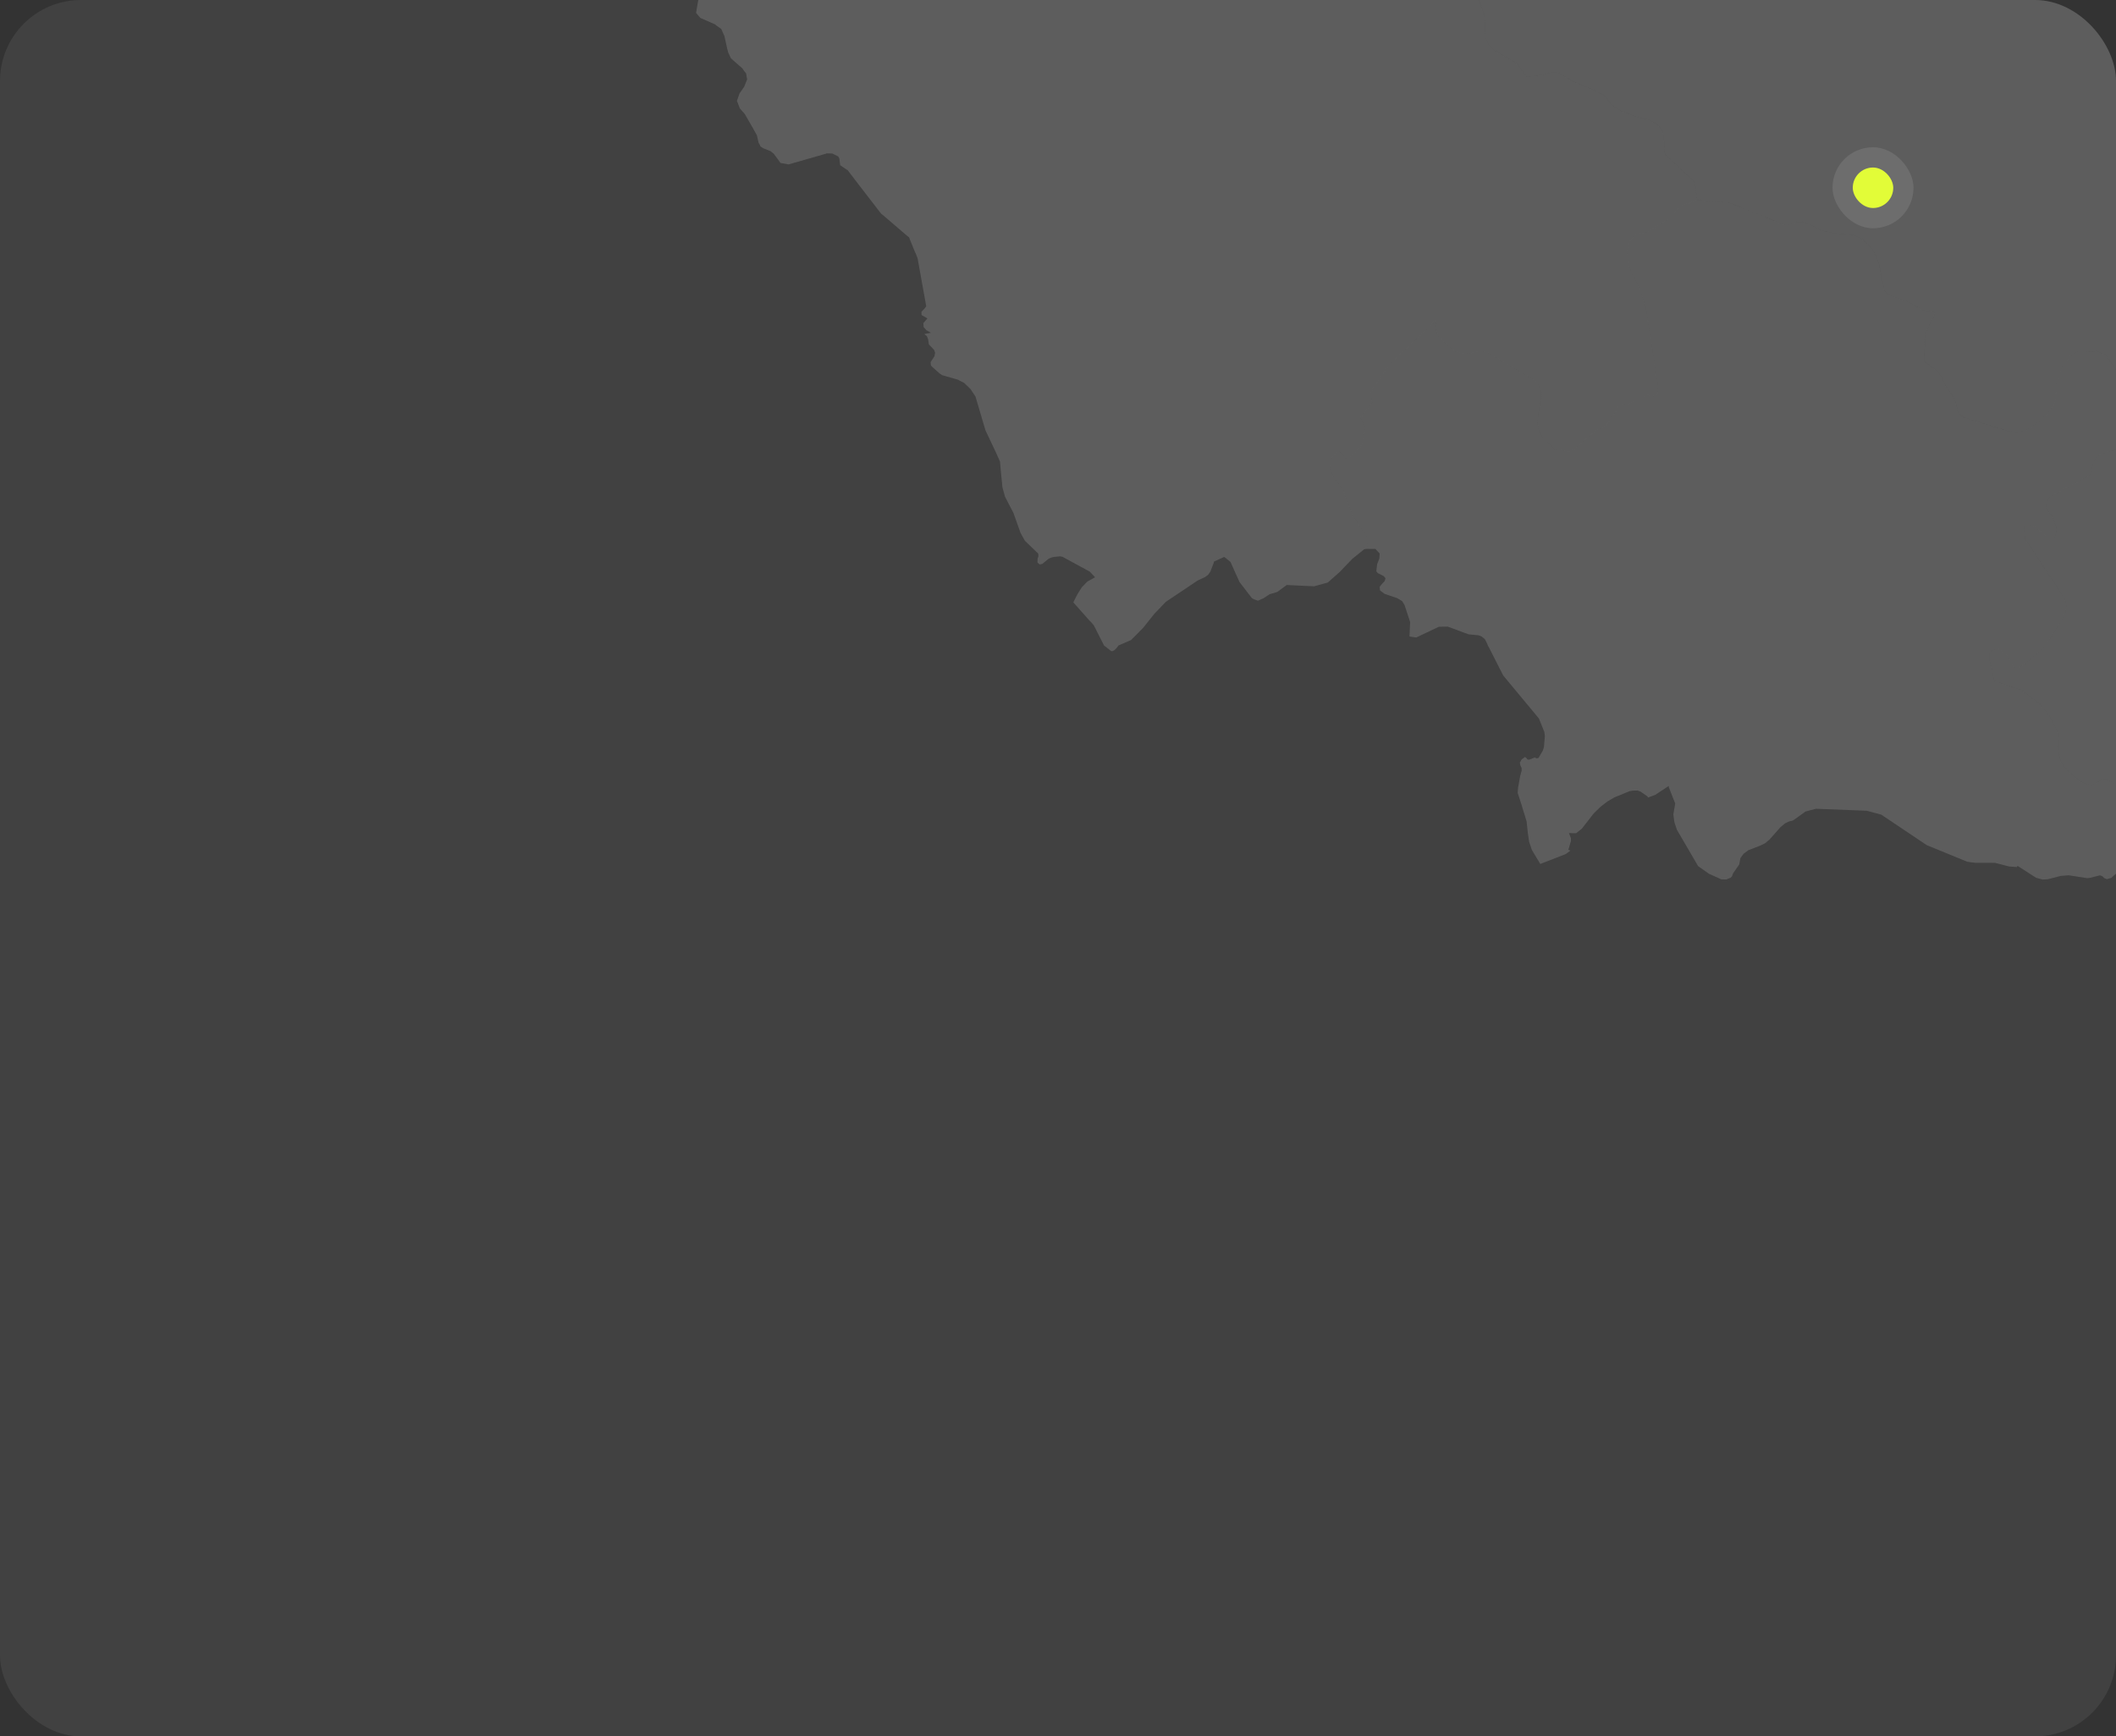 <svg width="418" height="343" viewBox="0 0 418 343" fill="none" xmlns="http://www.w3.org/2000/svg">
<rect x="0" y="0" width="418" height="343" fill="#333333" stroke="none"/>
<g clip-path="url(#clip0_2003_246)">
<rect width="418" height="343" rx="16" fill="white" fill-opacity="0.07"/>
<path d="M270.007 108.43L269.915 108.432L269.503 108.486L267.155 110.373L264.638 112.999L262.294 115.069L259.601 115.814L258.223 115.75L258.131 115.752L254.18 115.556L252.326 116.927L250.82 117.372L249.598 118.178L248.506 118.66L247.766 118.399L247.396 118.223L247.349 118.178L247.255 118.088L244.851 114.965L243.072 111.002L241.858 110.015L241.722 110.064L239.812 110.93L239.77 111.161L239.465 111.949L239.117 112.875L238.671 113.528L238.038 114.001L236.583 114.674L230.29 118.893L228.043 121.238L225.805 124.041L223.421 126.435L220.964 127.496L220.562 128.01L220.202 128.385L219.794 128.623L219.519 128.629L218.446 127.777L218.12 127.554L216.064 123.504L215.594 122.962L215.313 122.692L212.025 118.99L212.819 117.411L213.708 116.013L214.787 114.888L216.33 114.029L215.251 112.902L209.867 109.978L209.407 109.895L208.216 110.011L207.759 110.113L207.167 110.354L205.903 111.392L205.355 111.495L204.933 111.09L204.967 110.491L204.965 110.399L205.137 109.844L205.081 109.34L202.46 106.819L201.602 105.273L200.19 101.303L199.617 100.211L199.33 99.665L198.518 98.073L198.022 96.244L197.673 92.666L197.613 91.977L197.552 91.197L196.782 89.466L194.671 85.004L192.7 78.332L191.705 76.836L190.441 75.62L189.468 75.134L189.235 75.001L186.973 74.358L186.558 74.228L186.419 74.185L186.189 74.144L185.631 73.787L184.415 72.709L183.9 72.214L183.842 71.617L183.841 71.525L184.597 70.361L184.721 69.669L184.526 69.121L183.494 68.039L183.335 66.985L183.093 66.392L182.58 65.989L183.906 65.732L183.024 65.244L182.46 64.612L182.399 63.832L183.206 62.896L182.045 62.23L182.032 61.587L182.616 60.977L182.973 60.51L181.266 51.029L180.878 50.026L180.783 49.844L180.397 48.932L180.348 48.795L179.575 46.88L179.062 46.477L174.624 42.66L174.064 42.212L171.895 39.406L169.208 35.921L167.416 33.567L167.278 33.524L165.974 32.631L165.809 31.301L165.572 30.892L164.413 30.319L163.265 30.296L163.22 30.343L155.782 32.471L154.17 32.182L153.555 31.321L152.848 30.37L152.241 29.877L150.945 29.352L150.806 29.309L150.202 28.907L150.104 28.633L149.866 28.224L149.514 26.715L148.752 25.351L147.134 22.534L146.147 21.405L145.711 20.264L145.567 19.946L146.088 18.464L147.024 17.112L147.591 15.675L147.383 14.484L147.007 14.032L146.675 13.533L146.629 13.488L144.385 11.511L143.857 10.373L143.659 9.641L143.103 7.124L142.477 5.712L141.453 4.997L141.266 4.817L138.348 3.543L137.549 2.594L137.502 2.549L138.035 -0.541L142.588 -6.886L142.696 -8.313L142.649 -8.358L142.825 -10.982L146.086 -15.416L147.4 -16.224L147.945 -16.511L149.778 -16.64L151.434 -16.49L152.619 -16.882L153.978 -17.737L157.452 -18.452L159.092 -19.037L160.495 -20.031L165.324 -24.037L165.959 -24.417L166.324 -24.517L166.777 -24.802L167.723 -25.695L168.03 -26.39L167.878 -27.077L166.845 -28.251L166.697 -28.754L166.538 -29.808L166.605 -31.004L167 -31.886L167.5 -32.126L168.182 -32.462L168.68 -32.793L168.581 -33.159L168.62 -33.482L168.837 -34.084L169.099 -34.733L169.457 -35.2L169.719 -35.849L169.567 -36.535L169.277 -37.265L169.208 -38.413L168.968 -38.913L169.051 -39.375L169.363 -39.795L170.309 -40.688L170.713 -41.109L172.7 -44.965L173.857 -46.736L175.61 -48.565L176.494 -50.237L176.573 -53.135L176.226 -54.369L175.472 -55.365L175.269 -56.281L175.91 -58.638L177.286 -58.666L177.84 -58.493L178.443 -58.184L178.964 -57.413L179.164 -56.59L179.456 -55.768L180.057 -55.551L181.525 -55.581L182.926 -56.666L183.419 -57.274L183.907 -58.066L184.628 -58.724L185.769 -59.069L186.829 -58.861L187.269 -57.536L187.742 -54.558L188.181 -53.326L189.486 -52.341L191.334 -51.735L195.246 -51.217L198.62 -50.045L199.186 -49.321L199.976 -48.831L201.686 -48.268L204.169 -48.043L206.94 -49.433L208.49 -49.924L210.005 -49.909L213.228 -49.423L215.383 -49.513L218.617 -48.476L221.336 -43.428L223.346 -41.676L225.478 -40.617L230.169 -40.161L231.957 -40.243L234.373 -41.074L237.614 -44.174L238.701 -44.931L239.747 -45.367L241.214 -45.488L242.408 -45.421L244.552 -43.81L249.406 -48.873L249.973 -50.31L250.524 -52.574L250.762 -56.67L251.55 -60.777L256.883 -62.587L257.705 -62.787L259.211 -63.232L260.39 -63.9L262.33 -65.548L263.267 -66.9L263.929 -68.155L264.918 -69.186L265.868 -69.895L271.781 -70.246L273.345 -70.094L275.468 -69.493L277.142 -68.424L280.283 -65.224L280.629 -61.738L280.069 -59.933L279.543 -58.727L279.277 -58.262L278.785 -57.655L278.341 -56.91L278.124 -56.308L278.086 -55.894L278.23 -55.575L280.17 -54.971L280.912 -54.618L281.333 -54.213L281.575 -53.62L281.595 -52.609L282.234 -50.554L286.058 -45.345L284.915 -42.839L284.359 -40.851L284.732 -38.331L286.09 -37.025L286.421 -36.526L286.569 -36.023L286.215 -35.373L285.809 -35.043L284.811 -34.471L284.133 -33.951L283.64 -33.343L283.284 -32.785L283.107 -32.505L282.852 -31.489L282.818 -30.89L282.97 -30.204L283.807 -29.669L286.668 -28.9L287.322 -28.362L287.477 -27.492L286.865 -26.008L286.2 -24.845L284.236 -22.139L283.886 -21.304L283.947 -20.524L284.515 -19.708L285.073 -19.352L285.635 -18.812L286.108 -18.086L286.646 -16.488L286.947 -15.207L286.704 -13.639L286.661 -11.248L290.091 -7.318L290.762 -3.7L293.239 3.007L293.468 7.462L293.998 8.692L295.031 9.866L299.258 12.308L299.677 12.621L301.611 15.202L305.044 14.719L305.956 14.424L307.1 14.263L308.068 14.473L310.671 16.075L314.605 17.696L316.785 18.801L317.347 19.341L318.103 20.429L318.991 21.192L320.384 21.991L323.575 23.167L325.741 23.629L327.46 24.651L328.496 25.917L328.833 28.944L328.809 30.002L328.957 30.505L334.806 36.04L335.245 39.525L332.329 40.595L331.247 41.537L329.357 43.414L325.642 45.788L323.311 46.25L321.736 47.799L321.573 48.813L321.461 50.057L321.732 52.12L322.275 53.994L323.56 56.22L325.069 60.465L327.496 75.953L327.358 78.162L326.904 78.447L326.393 78.136L325.979 78.099L325.474 78.063L323.24 78.798L322.923 79.034L322.519 79.456L322.292 79.599L322.066 79.741L320.691 79.861L319.869 80.062L319.555 80.39L319.424 80.715L319.339 81.084L319.118 81.502L317.152 84.117L316.562 84.45L315.607 84.884L314.748 85.499L311.229 88.513L310.641 88.938L310.368 89.036L310.094 89.133L309.727 89.141L309.038 89.109L308.484 88.936L307.151 88.826L304.715 86.393L304.046 85.119L303.743 83.746L303.849 82.227L304.417 78.538L304.334 76.747L303.479 75.293L293.631 69.518L292.253 69.454L290.286 69.816L288.727 69.848L287.247 69.326L284.35 66.811L283.922 66.038L283.579 64.988L283.725 63.146L281.927 65.021L274.54 71.884L271.241 76.64L270.802 77.66L271.07 79.539L268.744 82.529L269.699 84.348L269.256 87.345L268.636 88.461L267.962 89.165L267.374 89.59L266.655 90.34L266.293 90.624L266.065 90.674L265.786 90.496L264.612 89.187L264.29 89.147L263.883 89.477L263.168 90.411L262.831 91.889L262.998 93.311L263.572 94.495L265.363 96.757L266.243 99.405L267.305 101.958L270.052 106.131L270.138 108.106L270.007 108.43ZM194.102 -12.763L194.064 -12.348L193.001 -8.235L192.924 -7.498L194.521 -5.692L195.338 -6.168L196.165 -6.093L197.371 -5.474L200.283 -4.476L206.365 -3.313L207.096 -3.512L208.335 -3.491L209.118 -3.369L210 -2.882L210.839 -2.255L211.567 -0.293L212.393 -0.31L213.307 -0.513L213.717 -0.659L214.533 -1.135L215.252 -1.885L215.503 -3.086L215.531 -3.96L215.837 -4.747L216.191 -5.398L218.951 -7.339L219.247 -8.586L219.278 -9.277L219.584 -10.064L219.288 -11.07L216.14 -14.637L214.372 -15.796L212.921 -17.192L212.666 -18.428L212.086 -19.887L211.706 -20.523L210.442 -21.738L209.52 -21.903L208.925 -21.845L208.333 -21.603L207.876 -21.502L207.004 -21.53L205.983 -22.061L203.227 -24.441L200.06 -28.928L198.806 -25.179L198.057 -23.646L195.574 -21.619L193.489 -20.29L193.173 -20.053L193.087 -19.776L192.913 -19.312L192.93 -18.485L192.13 -17.182L191.686 -16.437L191.666 -15.196L191.272 -14.222L191.387 -13.121L192.596 -12.319L193.555 -12.568L194.055 -12.808L194.102 -12.763Z" fill="white" fill-opacity="0.15"/>
<path d="M421.482 156.596L420.768 157.622L419.813 160.308L419.791 168.215L419.497 169.554L419.021 170.989L418.223 172.385L417.051 173.42L416.184 173.667L415.675 173.448L415.3 173.088L414.838 172.913L412.829 173.414L412.325 173.47L408.642 172.902L407.084 173.025L404.572 173.674L403.518 173.742L402.226 173.4L398.552 171.039L398.419 171.271L396.902 171.164L394.088 170.44L390.141 170.429L388.622 170.23L380.615 166.945L371.634 160.922L368.773 160.153L358.713 159.76L356.659 160.308L354.624 161.775L354.126 162.106L353.44 162.258L352.622 162.643L351.719 163.397L349.521 165.878L348.663 166.585L347.663 167.065L345.386 167.939L344.437 168.648L343.812 169.488L343.562 170.78L342.358 172.506L342.141 173.108L341.872 173.389L341.006 173.728L340.042 173.702L337.587 172.603L335.445 171.084L331.26 163.906L330.771 162.445L330.556 160.886L330.925 158.718L329.666 155.526L329.661 155.25L326.988 157.005L325.576 157.54L325.434 157.313L324.084 156.375L323.483 156.157L322.565 156.176L321.925 156.281L318.966 157.49L317.56 158.301L316.204 159.34L314.809 160.701L312.484 163.691L311.354 164.587L309.931 164.57L310.319 165.574L310.33 166.125L309.815 167.882L310.231 168.012L309.281 168.721L304.272 170.662L302.61 167.891L302.072 166.293L301.806 164.506L301.578 162.304L301.085 160.659L300.988 160.385L300.544 158.877L300.447 158.603L299.81 156.64L299.881 155.627L300.293 153.32L300.593 152.257L300.581 151.705L300.342 151.204L300.239 150.655L300.593 150.004L301.136 149.625L301.226 149.531L301.505 149.71L301.694 149.982L301.741 150.027L302.063 150.066L303.201 149.629L303.248 149.674L303.572 149.805L303.937 149.706L304.78 148.264L304.995 147.57L305.18 145.405L305.072 144.58L304.008 141.936L296.951 133.437L294.082 127.795L293.939 127.568L293.842 127.295L293.411 126.43L293.316 126.248L293.269 126.203L292.662 125.71L292.061 125.492L290.084 125.302L289.898 125.214L289.02 124.91L287.17 124.213L285.968 123.777L285.142 123.794L284.225 123.813L279.77 125.926L279.448 125.887L278.435 125.724L278.56 122.871L277.483 119.583L277.008 118.765L275.985 118.143L275.708 118.056L273.536 117.319L272.744 116.738L272.603 116.603L272.543 115.914L272.991 115.354L273.53 114.791L273.703 114.236L273.326 113.784L272.167 113.21L271.884 112.848L272.04 111.465L272.476 110.353L272.547 109.34L271.703 108.438L270.004 108.427L270.135 108.102L270.049 106.128L267.302 101.954L266.24 99.402L265.36 96.753L263.57 94.491L262.995 93.308L262.828 91.886L263.166 90.408L263.881 89.474L264.287 89.144L264.609 89.183L265.783 90.493L266.062 90.671L266.291 90.62L266.652 90.337L267.371 89.587L267.959 89.161L268.633 88.458L269.253 87.342L269.697 84.345L268.742 82.526L271.068 79.536L270.8 77.657L271.238 76.636L274.538 71.88L281.925 65.018L283.722 63.143L283.576 64.984L283.919 66.035L284.348 66.808L287.245 69.323L288.724 69.844L290.284 69.813L292.25 69.451L293.628 69.514L303.476 75.29L304.332 76.744L304.414 78.535L303.847 82.224L303.74 83.743L304.044 85.116L304.712 86.389L307.148 88.822L308.482 88.933L309.036 89.106L309.725 89.138L310.092 89.13L310.365 89.032L310.639 88.935L311.227 88.509L314.745 85.496L315.605 84.88L316.56 84.447L317.15 84.113L319.116 81.499L319.337 81.081L319.421 80.711L319.552 80.387L319.867 80.059L320.689 79.858L322.063 79.738L322.29 79.596L322.516 79.453L322.921 79.031L323.237 78.795L325.471 78.06L325.977 78.095L326.391 78.133L326.902 78.444L327.355 78.159L327.494 75.95L325.067 60.461L323.557 56.217L322.273 53.99L321.73 52.117L321.458 50.054L321.571 48.81L321.734 47.795L323.308 46.246L325.64 45.785L329.355 43.411L331.244 41.534L332.327 40.592L335.242 39.521L341.586 40.036L352.693 44.498L354.11 44.24L354.883 43.902L356.076 43.878L357.462 44.309L359.735 45.504L361.949 46.011L366.272 46.474L368.034 47.358L369.673 48.933L370.529 50.387L371.16 52.075L372.231 57.34L372.656 57.928L373.585 58.461L376.588 59.457L380.023 61.318L381.91 61.601L382.285 61.961L381.802 63.029L381.311 63.728L380.392 65.907L380.043 71.339L382.792 73.352L383.502 74.394L384.414 76.353L385.785 78.301L386.264 79.303L386.813 81.452L387.283 81.995L387.981 82.486L396.803 85.202L398.458 85.352L400.059 85.09L401.51 84.233L402.64 83.336L404.306 81.785L405.023 80.943L405.69 79.873L406.031 78.578L406.186 77.196L406.248 75.724L406.501 74.615L407.064 72.995L408.087 71.365L409.074 70.242L410.162 69.576L410.708 69.381L411.167 69.372L413.74 69.503L414.195 69.31L415.077 69.798L415.862 70.011L420.069 76.04L421.275 81.164L421.309 85.07L420.699 86.646L419.579 88.002L418.217 88.765L415.982 89.408L415.025 89.75L414.075 90.459L413.542 91.297L412.905 93.838L404.825 98.232L404.385 99.16L404.087 100.316L405.312 101.854L405.988 103.495L406.233 104.271L406.244 104.823L406.162 105.284L405.814 106.211L405.361 106.496L404.716 106.417L402.381 104.442L401.357 103.727L399.801 103.943L399.988 106.375L407.896 118.304L408.201 119.769L408.042 120.968L407.557 121.943L405.338 125.666L404.445 126.879L403.505 128.048L401.117 130.257L400.033 131.106L399.172 131.63L398.58 131.872L398.028 131.791L397.563 131.525L396.515 129.615L395.764 128.803L394.788 128.225L393.689 128.34L393.013 128.951L392.942 129.964L393.097 130.834L393.389 131.656L393.906 134.495L399.406 136.36L402.996 139.091L404.833 141.398L406.314 144.264L406.46 144.675L406.561 145.132L406.537 148.443L407.13 150.545L408.31 152.13L410.832 154.285L412.177 154.947L413.372 155.015L415.006 154.154L415.508 154.006L416.613 154.167L419.909 155.985L421.482 156.596Z" fill="white" fill-opacity="0.15"/>
<path d="M464.543 143.488L460.915 143.424L459.344 142.904L456.929 141.482L454.916 139.547L452.543 135.733L451.472 134.974L453.427 134.061L453.571 132.127L453.064 129.747L453.021 127.633L455.238 128.323L457.783 127.076L459.387 124.745L459.108 122.314L458.4 121.363L458.018 120.636L457.91 119.81L458.123 114.519L457.385 109.846L456.955 108.981L456.352 108.671L455.661 108.548L455.052 107.962L454.807 107.186L454.794 106.543L454.691 105.993L454.037 105.455L453.348 105.423L449.914 105.815L449.285 106.471L448.931 107.122L448.714 107.724L448.358 108.283L447.91 108.843L446.562 110.25L446.244 110.394L444.379 111.214L444.242 111.263L444.381 111.306L442.63 113.226L442.534 113.044L440.521 113.361L440.25 113.551L438.021 114.561L437.701 114.614L436.619 115.555L435.628 116.495L434.735 117.708L434.08 119.331L433.359 122.241L433.252 123.761L433.413 124.907L434.168 125.903L436.156 126.644L437.134 127.313L439.684 130.847L439.722 132.685L437.119 133.336L437.072 133.291L436.205 133.538L435.572 134.011L435.031 134.481L434.398 134.954L433.441 135.295L424.309 137.596L424.32 138.147L423.784 141.146L421.432 147.354L421.515 149.145L421.713 149.877L421.758 152.083L422.26 154.187L422.099 155.294L421.571 156.408L421.483 156.593L419.91 155.982L416.614 154.164L415.51 154.003L415.008 154.151L413.373 155.012L412.178 154.944L410.834 154.282L408.311 152.127L407.132 150.542L406.538 148.439L406.562 145.129L406.461 144.671L406.315 144.261L404.834 141.395L402.997 139.088L399.407 136.357L393.908 134.492L393.391 131.652L393.099 130.831L392.943 129.961L393.014 128.948L393.69 128.336L394.79 128.222L395.765 128.8L396.516 129.612L397.565 131.521L398.029 131.788L398.581 131.868L399.173 131.627L400.035 131.103L401.119 130.254L403.506 128.044L404.446 126.876L405.34 125.663L407.558 121.94L408.043 120.965L408.203 119.766L407.897 118.301L399.99 106.372L399.802 103.94L401.358 103.724L402.383 104.439L404.718 106.414L405.362 106.493L405.815 106.208L406.163 105.281L406.246 104.82L406.234 104.268L405.989 103.492L405.313 101.851L404.089 100.313L404.386 99.157L404.826 98.229L412.906 93.835L413.543 91.294L414.077 90.455L415.026 89.746L415.983 89.405L418.219 88.762L419.58 87.999L420.7 86.643L421.31 85.067L421.277 81.161L420.071 76.037L421.661 75.223L423.565 74.081L424.196 73.516L426.512 70.067L430.177 62.959L431.6 58.471L431.486 55.117L431.132 53.516L430.561 52.516L429.495 52.032L428.162 51.921L426.866 51.396L425.095 50.053L423.713 49.805L422.6 49.276L422.393 48.086L423.209 45.357L423.834 42.264L424.318 41.197L424.851 40.358L425.379 39.244L425.677 38.089L426.096 33.897L425.582 31.149L425.788 29.996L426.737 29.287L429.162 28.916L432.328 28.897L433.516 28.597L434.598 27.656L436.077 25.925L437.212 25.304L439.349 24.295L446.052 22.182L450.857 21.486L450.382 25.174L451.608 33.561L452.586 36.483L453.586 38.256L455.842 40.876L460.336 47.45L461.464 48.714L465.31 55.026L466.836 57.845L467.956 58.741L468.978 59.364L471.686 59.355L473.939 59.539L478.236 60.968L480.931 62.568L485.322 66.34L486.828 68.148L487.588 69.42L488.03 70.836L489.691 78.019L491.597 81.474L493.151 83.419L495.76 87.549L497.121 91.291L497.973 94.814L498.361 95.817L498.831 96.359L499.247 96.489L499.612 96.389L499.885 96.292L500.202 96.055L500.52 95.911L500.977 95.81L501.344 95.802L502.495 96.009L502.673 100.234L503.115 101.65L503.922 102.967L505.331 104.501L506.43 106.639L507.836 108.082L510.162 109.597L511.473 110.858L512.823 111.796L514.163 112.274L520.588 112.235L527.708 114.756L530.062 115.398L529.073 116.429L529.934 118.159L533.05 120.164L533.005 120.211L532.644 120.494L529.818 123.723L529.243 124.792L528.586 126.323L528.603 127.15L528.775 128.847L528.608 129.678L528.08 130.792L527.367 131.818L525.929 133.318L524.62 134.402L520.77 136.917L519.291 138.648L516.937 138.007L516.053 137.427L514.366 135.715L505.982 131.978L502.848 131.306L501.962 130.635L501.395 129.819L500.851 127.945L500.327 126.991L499.529 126.133L497.434 124.659L495.998 123.999L494.891 123.746L493.56 123.727L492.144 124.077L490.146 125.13L489.052 125.52L488.32 125.626L487.719 125.409L487.023 125.009L483.991 122.635L483.113 122.331L482.191 122.166L481.272 122.092L480.356 122.203L479.351 122.407L475.709 123.861L474.203 124.305L471.731 124.631L470.728 124.928L469.862 125.267L469.454 125.505L469.1 126.156L467.525 129.958L466.769 131.122L466.233 131.869L465.323 132.255L464.917 132.585L464.7 133.187L464.675 134.245L465.383 137.448L465.52 139.652L464.543 143.488Z" fill="white" fill-opacity="0.15"/>
<path d="M536.435 56.471L535.57 56.81L530.238 58.712L528.694 59.479L527.469 60.193L525.98 61.465L524.179 60.904L518.498 56.882L515.307 55.706L514.562 55.17L514.178 54.35L513.65 50.959L513.271 50.415L513.039 50.282L512.672 50.289L512.354 50.434L512.172 50.529L511.856 50.766L511.554 51.737L510.431 59.667L510.399 64.862L510.152 66.246L509.313 67.872L508.42 69.086L507.622 70.481L507.189 71.777L507.173 73.202L507.33 74.165L507.465 76.276L507.034 77.664L506.877 78.955L506.577 80.018L506 80.995L505.688 81.415L505.373 81.743L504.695 82.263L503.971 82.737L501.65 83.75L500.75 84.596L500.634 85.656L503.883 91.933L504.001 93.218L503.884 94.278L502.497 96.007L501.345 95.8L500.978 95.808L500.521 95.909L500.203 96.053L499.887 96.29L499.613 96.387L499.248 96.487L498.832 96.357L498.362 95.815L497.975 94.812L497.123 91.289L495.761 87.548L493.153 83.418L491.599 81.472L489.692 78.018L488.031 70.834L487.589 69.418L486.829 68.147L485.324 66.338L480.933 62.566L478.238 60.967L473.94 59.537L471.688 59.353L468.98 59.362L467.958 58.74L466.838 57.843L465.312 55.024L461.466 48.713L460.338 47.449L455.844 40.874L453.588 38.254L452.588 36.482L451.61 33.56L450.384 25.172L450.859 21.485L450.414 17.633L450.157 16.305L449.867 15.575L448.747 14.679L447.449 14.062L441.47 13.448L438.375 12.454L436.139 13.097L435.366 13.434L434.727 13.631L433.72 13.744L432.201 13.545L423.329 10.6L421.376 9.352L419.455 7.415L418.633 5.363L417.914 1.608L415.148 -3.484L414.616 -4.806L414.504 -5.815L414.588 -6.185L414.163 -6.774L413.225 -7.766L405.581 -11.242L404.218 -12.823L400.297 -16.053L399.428 -18.15L392.007 -24.204L384.434 -28.693L383.726 -29.644L383.524 -30.559L383.311 -32.026L383.717 -36.861L385.788 -47.844L388.265 -50.147L389.582 -50.863L390.63 -51.207L391.855 -51.921L392.398 -52.3L393.024 -53.14L393.776 -54.489L394.821 -57.268L396.952 -60.805L399.418 -63.66L400.605 -66.212L401.006 -73.575L401.077 -74.588L401.075 -74.68L402.109 -73.506L403.24 -72.058L407.504 -70.03L412.395 -71.003L411.989 -68.421L412.65 -67.515L413.895 -67.219L415.876 -66.845L416.063 -66.665L417.181 -65.86L417.84 -65.046L418.812 -64.652L421.097 -65.159L423.055 -65.888L424.735 -66.796L426.325 -67.61L428.237 -68.384L429.647 -69.01L430.244 -68.977L432.001 -68.369L433.676 -67.208L433.83 -66.43L435.171 -65.951L435.858 -66.011L436.678 -66.304L438.098 -66.471L439.463 -67.05L439.747 -66.596L440.077 -66.189L440.401 -66.058L442.648 -66.15L443.569 -65.984L444.266 -65.585L445.573 -64.508L446.359 -64.203L448.323 -64.656L450.275 -65.753L451.23 -66.186L452.093 -66.618L453.48 -66.094L453.466 -64.577L452.726 -62.585L452.533 -60.789L454.902 -59.412L455.703 -58.371L456.093 -57.276L456.625 -55.953L456.593 -55.263L456.331 -54.614L456.252 -53.969L456.679 -53.288L458.956 -51.91L465.47 -45.285L470.44 -40.145L470.581 -40.011L470.963 -39.283L471.493 -33.547L471.976 -32.362L472.596 -31.225L473.534 -30.233L474.697 -29.475L475.768 -28.716L476.567 -27.767L479.333 -20.422L480.749 -18.52L484.938 -15.663L485.733 -14.898L488.531 -10.496L489.376 -9.594L490.353 -8.924L491.106 -8.02L495.735 0.666L498.032 3.055L498.184 3.742L498.126 5.398L498.366 5.899L502.008 8.95L504.038 11.713L510.871 15.941L513.03 18.287L513.751 19.881L515.194 25.414L518.748 30.904L530.911 44.401L532.072 49.572L533.027 51.392L533.36 51.982L533.826 52.341L535.075 52.821L535.637 53.361L535.927 54.091L536.191 55.786L536.435 56.471Z" fill="white" fill-opacity="0.15"/>
<path d="M335.246 39.52L334.808 36.035L328.958 30.5L328.81 29.998L328.835 28.94L328.498 25.913L327.462 24.647L325.743 23.624L323.576 23.163L320.386 21.987L318.992 21.188L318.105 20.424L317.348 19.336L316.787 18.796L314.607 17.691L310.673 16.071L308.07 14.469L307.102 14.259L305.958 14.42L305.046 14.714L301.613 15.198L299.679 12.617L299.259 12.304L295.033 9.862L293.999 8.688L293.469 7.457L293.241 3.003L290.764 -3.704L290.093 -7.322L286.663 -11.252L286.706 -13.643L286.949 -15.211L286.648 -16.492L286.11 -18.09L285.636 -18.816L285.075 -19.356L284.517 -19.712L283.949 -20.528L283.887 -21.309L284.238 -22.143L286.202 -24.849L286.867 -26.012L287.479 -27.496L287.324 -28.366L286.67 -28.904L283.809 -29.674L282.972 -30.208L282.82 -30.895L282.854 -31.493L283.108 -32.509L283.286 -32.789L283.642 -33.348L284.135 -33.955L284.812 -34.475L285.81 -35.047L286.217 -35.377L286.571 -36.028L286.423 -36.53L286.091 -37.029L284.734 -38.335L284.361 -40.855L284.917 -42.843L286.06 -45.349L282.236 -50.558L281.597 -52.613L281.577 -53.624L281.335 -54.217L280.914 -54.622L280.172 -54.975L278.232 -55.579L278.088 -55.898L278.125 -56.312L278.343 -56.914L278.786 -57.659L279.279 -58.266L279.545 -58.731L280.071 -59.937L280.631 -61.742L280.284 -65.228L286.795 -65.545L288.365 -65.117L288.237 -64.609L287.885 -63.866L287.717 -63.127L288.509 -62.546L289.61 -62.568L291.576 -62.93L292.437 -63.453L293.018 -64.247L294.282 -67.536L295.651 -70.184L297.338 -72.977L299.836 -76.522L301.047 -77.879L305.21 -85.319L307.322 -87.523L310.403 -89.517L311.118 -90.451L312.009 -91.756L312.393 -93.189L312.852 -97.703L313.385 -98.541L313.927 -99.012L315.155 -99.543L318.72 -100.259L324.804 -101.257L328.525 -101.103L329.665 -101.448L330.617 -102.065L331.472 -102.864L333.01 -103.998L333.457 -104.559L333.536 -105.204L333.373 -106.442L333.454 -106.995L333.54 -107.273L334.392 -108.256L334.66 -108.629L334.705 -108.676L337.538 -107.032L338.045 -106.905L339.146 -106.927L339.279 -107.16L339.178 -107.618L339.671 -108.225L342.519 -110.352L342.743 -110.586L343.959 -111.76L345.26 -113.212L346.584 -115.813L346.086 -117.734L346.389 -118.613L346.648 -119.446L346.691 -119.585L348.348 -121.595L348.166 -119.247L348.325 -118.193L349.222 -116.97L350.213 -115.657L352.162 -110.089L353.393 -108.275L355.072 -106.93L358.08 -105.75L360.347 -104.831L361.935 -103.484L365.566 -98.731L365.916 -97.314L367.317 -98.399L368.306 -99.431L369.307 -99.819L369.813 -99.783L370.274 -99.701L371.247 -99.215L371.865 -98.17L373.036 -97.045L374.521 -96.248L376.039 -96.049L377.633 -96.679L377.859 -96.822L378.719 -97.437L379.402 -97.68L379.857 -97.874L381.696 -97.727L383.651 -96.388L384.151 -94.375L384.161 -93.916L384.335 -92.127L385.391 -89.85L388.66 -87.066L396.136 -80.599L397.735 -78.701L401.076 -74.677L401.077 -74.585L401.006 -73.573L400.606 -66.209L399.418 -63.657L396.952 -60.803L394.821 -57.265L393.776 -54.486L393.024 -53.137L392.398 -52.297L391.855 -51.918L390.63 -51.204L389.582 -50.861L388.265 -50.144L385.788 -47.841L383.717 -36.858L383.311 -32.023L383.524 -30.556L383.726 -29.641L384.434 -28.69L392.007 -24.202L399.428 -18.147L400.297 -16.05L404.218 -12.82L405.581 -11.239L413.225 -7.763L414.163 -6.771L414.588 -6.182L414.504 -5.812L414.616 -4.803L415.148 -3.481L417.914 1.611L418.633 5.366L419.455 7.418L421.376 9.355L423.329 10.603L432.202 13.548L433.72 13.747L434.728 13.634L435.366 13.438L436.14 13.1L438.375 12.457L441.471 13.451L447.45 14.065L448.747 14.682L449.867 15.578L450.158 16.308L450.414 17.636L450.86 21.488L446.055 22.184L439.351 24.297L437.214 25.306L436.08 25.927L434.6 27.658L433.518 28.599L432.331 28.899L429.164 28.918L426.739 29.289L425.79 29.998L425.584 31.151L426.099 33.899L425.68 38.091L425.382 39.246L424.854 40.36L424.32 41.199L423.837 42.266L423.212 45.358L422.395 48.087L422.603 49.278L423.715 49.807L425.097 50.055L426.869 51.398L428.164 51.923L429.498 52.034L430.563 52.518L431.134 53.518L431.488 55.119L431.603 58.473L430.179 62.961L426.515 70.069L424.199 73.518L423.567 74.082L421.663 75.225L420.073 76.038L415.866 70.01L415.081 69.796L414.199 69.309L413.744 69.502L411.171 69.37L410.712 69.38L410.166 69.575L409.078 70.24L408.091 71.364L407.068 72.994L406.505 74.614L406.252 75.722L406.19 77.195L406.035 78.577L405.694 79.871L405.027 80.942L404.31 81.784L402.644 83.335L401.514 84.231L400.063 85.088L398.462 85.351L396.807 85.201L387.985 82.484L387.287 81.993L386.817 81.451L386.268 79.302L385.789 78.3L384.418 76.351L383.506 74.393L382.796 73.35L380.047 71.338L380.396 65.906L381.315 63.727L381.806 63.027L382.289 61.96L381.914 61.6L380.027 61.317L376.592 59.456L373.589 58.46L372.66 57.927L372.235 57.338L371.164 52.074L370.533 50.386L369.677 48.932L368.039 47.356L366.276 46.473L361.953 46.009L359.739 45.503L357.466 44.308L356.08 43.877L354.888 43.901L354.114 44.238L352.697 44.497L341.591 40.035L335.246 39.52Z" fill="white" fill-opacity="0.15"/>
<path d="M194.103 -12.762L194.056 -12.807L193.556 -12.567L192.597 -12.317L191.388 -13.12L191.273 -14.221L191.667 -15.195L191.687 -16.436L192.131 -17.181L192.931 -18.484L192.914 -19.311L193.088 -19.774L193.174 -20.052L193.49 -20.288L195.575 -21.618L198.058 -23.645L198.807 -25.178L200.061 -28.927L203.228 -24.44L205.984 -22.06L207.005 -21.529L207.877 -21.501L208.334 -21.602L208.926 -21.844L209.521 -21.902L210.443 -21.737L211.707 -20.522L212.087 -19.886L212.667 -18.427L212.922 -17.191L214.373 -15.795L216.141 -14.636L219.289 -11.069L219.585 -10.063L219.279 -9.276L219.248 -8.585L218.952 -7.338L216.192 -5.397L215.838 -4.746L215.532 -3.959L215.504 -3.085L215.253 -1.884L214.534 -1.134L213.718 -0.658L213.308 -0.511L212.394 -0.309L211.568 -0.292L210.84 -2.254L210.001 -2.881L209.119 -3.368L208.336 -3.49L207.097 -3.511L206.366 -3.312L200.284 -4.475L197.372 -5.473L196.166 -6.092L195.339 -6.167L194.522 -5.691L192.925 -7.497L193.002 -8.234L194.065 -12.347L194.103 -12.762Z" fill="white" fill-opacity="0.15"/>
<rect x="362" y="29.091" width="16" height="16" rx="8" fill="white" fill-opacity="0.1"/>
<rect x="366" y="33.091" width="8" height="8" rx="4" fill="#E2FC38"/>
</g>
<defs>
<clipPath id="clip0_2003_246">
<rect width="418" height="343" rx="16" fill="white"/>
</clipPath>
</defs>
</svg>
